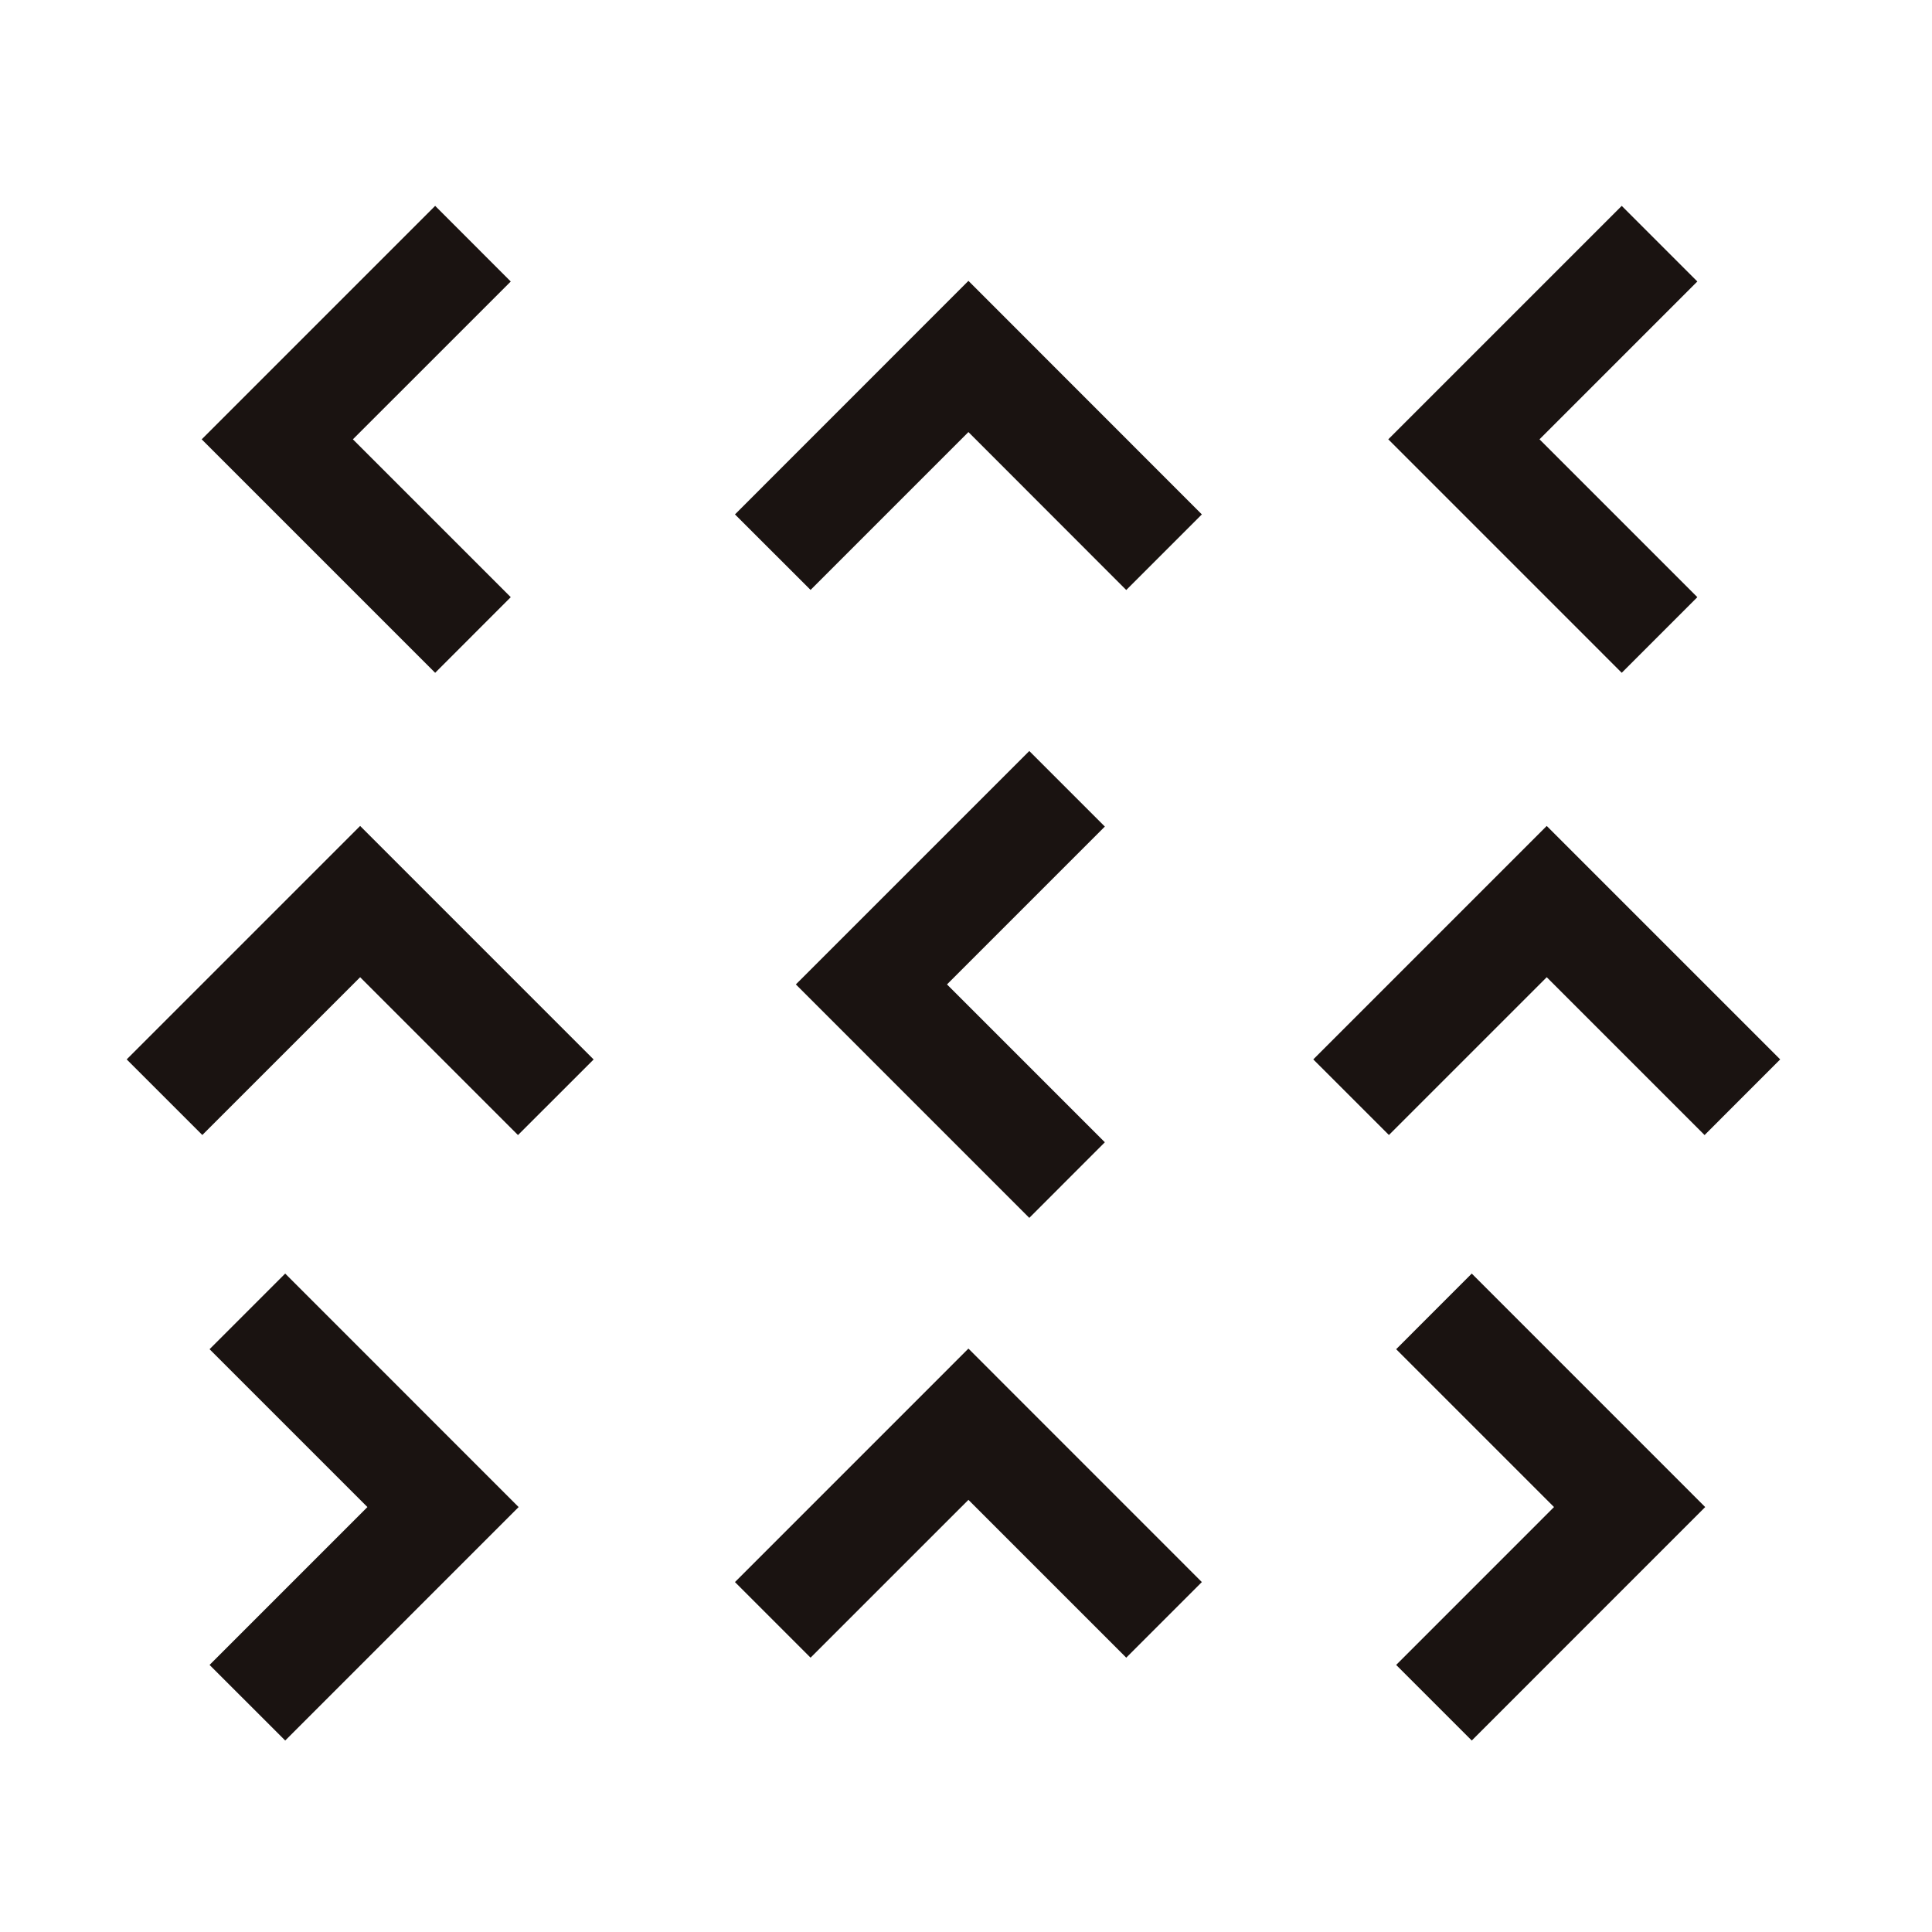 <svg xmlns="http://www.w3.org/2000/svg" width="122" height="122" viewBox="0 0 122 122">
  <g id="グループ_1272" data-name="グループ 1272" transform="translate(-1094 -2047)">
    <g id="グループ_1170" data-name="グループ 1170" transform="translate(1102 2060)">
      <path id="パス_121" data-name="パス 121" d="M17.095,0,2.353,14.742,17.095,29.485l4.774-4.776L11.9,14.742l9.968-9.966Z" transform="translate(2.384 0)" fill="#1a1311"/>
      <path id="パス_122" data-name="パス 122" d="M23.852,21.869,19.078,17.1,33.82,2.352,48.56,17.1l-4.774,4.774L33.82,11.9Z" transform="translate(19.333 2.383)" fill="#1a1311"/>
      <path id="パス_123" data-name="パス 123" d="M54.311,0,39.569,14.742,54.311,29.485l4.774-4.776-9.966-9.968,9.966-9.966Z" transform="translate(40.097 0)" fill="#1a1311"/>
      <path id="パス_124" data-name="パス 124" d="M2.6,38.263l9.968,9.968L2.6,58.2l4.776,4.774,14.74-14.742L7.375,33.487Z" transform="translate(2.634 33.935)" fill="#1a1311"/>
      <path id="パス_125" data-name="パス 125" d="M23.852,55.358l-4.774-4.774L33.82,35.84,48.56,50.584l-4.774,4.774L33.82,45.392Z" transform="translate(19.333 36.319)" fill="#1a1311"/>
      <path id="パス_126" data-name="パス 126" d="M39.816,38.263l9.968,9.968L39.816,58.2l4.774,4.774L59.331,48.231,44.59,33.487Z" transform="translate(40.347 33.935)" fill="#1a1311"/>
      <path id="パス_127" data-name="パス 127" d="M0,34.19l4.776,4.774L14.742,29l9.968,9.968,4.776-4.774L14.742,19.448Z" transform="translate(0 19.708)" fill="#1a1311"/>
      <path id="パス_128" data-name="パス 128" d="M35.729,46.581,20.988,31.839,35.729,17.1,40.5,21.871l-9.968,9.968L40.5,41.807Z" transform="translate(21.268 17.324)" fill="#1a1311"/>
      <path id="パス_129" data-name="パス 129" d="M37.217,34.19l4.776,4.774L51.958,29l9.968,9.968L66.7,34.19,51.958,19.448Z" transform="translate(37.713 19.708)" fill="#1a1311"/>
    </g>
    <rect id="長方形_489" data-name="長方形 489" width="122" height="122" transform="translate(1094 2047)" fill="none"/>
  </g>
</svg>
